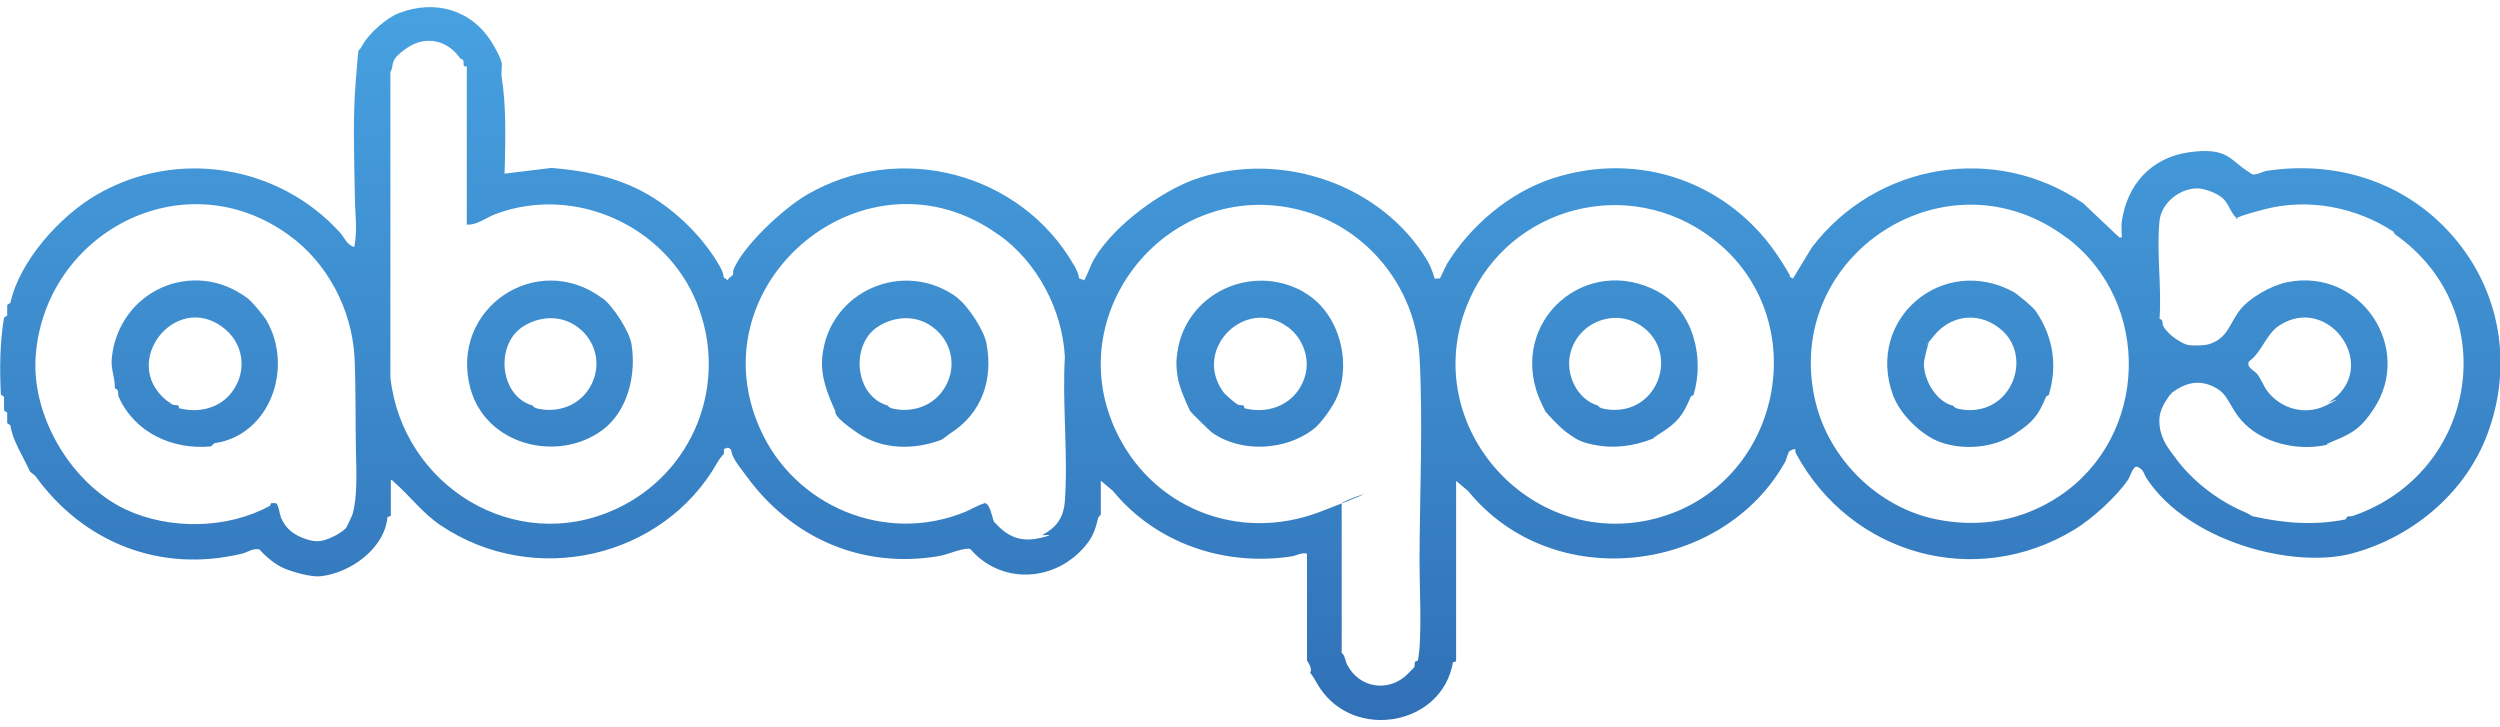 <svg width="110" height="32" viewBox="0 0 110 32" fill="none" xmlns="http://www.w3.org/2000/svg">
<g clip-path="url(#clip0_6968_22903)">
<path d="M17.188 22.705L17.048 22.751C16.936 24.11 15.438 25.217 14.089 25.357C13.68 25.394 12.926 25.18 12.535 25.022C12.144 24.863 11.707 24.51 11.418 24.175C11.111 24.11 10.897 24.305 10.646 24.361C7.054 25.226 3.676 23.877 1.564 20.955C1.527 20.899 1.313 20.76 1.313 20.741C1.006 20.043 0.559 19.41 0.457 18.712L0.317 18.619V18.154L0.177 18.061V17.456L0.038 17.363C-0.018 16.209 -0.009 15.093 0.177 13.976L0.317 13.883V13.418L0.457 13.325C0.857 11.492 2.634 9.509 4.253 8.57C7.808 6.504 12.284 7.285 14.954 10.226C15.159 10.449 15.252 10.775 15.587 10.868C15.736 10.152 15.624 9.407 15.615 8.691C15.587 6.978 15.513 5.173 15.662 3.452C15.811 1.73 15.708 2.456 15.96 1.972C16.211 1.488 17.02 0.781 17.532 0.585C19.151 -0.047 20.78 0.437 21.664 1.907C21.766 2.074 22.045 2.568 22.073 2.763C22.101 2.958 22.045 3.182 22.073 3.386C22.269 4.624 22.241 5.945 22.213 7.22C22.185 8.495 22.092 7.555 22.213 7.639L24.269 7.388C25.591 7.499 26.81 7.723 27.982 8.281C29.443 8.97 30.876 10.3 31.695 11.761C31.77 11.892 31.835 12.059 31.844 12.208L32.021 12.329C32.039 12.236 32.235 12.115 32.244 12.106C32.281 12.031 32.244 11.947 32.263 11.901C32.644 10.868 34.449 9.184 35.501 8.57C39.595 6.187 44.918 7.602 47.254 11.668C47.356 11.845 47.459 12.04 47.477 12.245L47.71 12.329C47.877 12.022 47.989 11.64 48.175 11.343C49.04 9.9 51.144 8.356 52.707 7.844C56.438 6.615 60.812 8.132 62.812 11.482C62.952 11.715 63.045 12.003 63.129 12.264L63.361 12.245L63.659 11.622C64.683 9.956 66.386 8.476 68.331 7.844C72.183 6.597 76.157 8.058 78.306 11.38C78.446 11.585 78.567 11.799 78.697 12.013C78.827 12.227 78.725 12.124 78.734 12.171L78.892 12.255L79.721 10.887C82.568 7.155 87.807 6.299 91.659 8.942L93.251 10.449C93.409 10.477 93.353 10.384 93.353 10.272C93.353 10.114 93.335 9.956 93.353 9.789C93.576 8.132 94.647 6.932 96.322 6.699C97.996 6.466 98.108 7.025 98.871 7.518C99.634 8.011 98.918 7.639 98.974 7.658C99.327 7.732 99.476 7.565 99.727 7.518C102.966 7.025 106.083 8.104 108.13 10.635C110.177 13.166 110.531 16.461 109.349 19.345C108.335 21.811 106.064 23.663 103.487 24.352C100.909 25.04 96.303 23.84 94.47 21.076C94.358 20.899 94.395 20.927 94.311 20.769C94.228 20.611 94.07 20.546 94.014 20.536C93.856 20.509 93.707 21.002 93.632 21.113C93.102 21.876 92.069 22.816 91.278 23.3C86.886 25.962 81.433 24.398 79.032 19.969C78.995 19.904 78.985 19.838 78.995 19.764C78.976 19.736 78.771 19.811 78.734 19.857C78.66 19.941 78.595 20.229 78.557 20.304C75.831 25.217 68.349 26.203 64.599 21.607L64.069 21.16V29.097L63.929 29.144C63.455 31.917 59.611 32.606 58.067 30.261C57.918 30.047 57.825 29.805 57.648 29.609C57.769 29.386 57.508 29.088 57.508 29.06V24.361C57.257 24.296 57.034 24.454 56.829 24.482C53.879 24.929 50.864 23.914 48.966 21.597L48.436 21.151V22.649C48.436 22.658 48.333 22.723 48.315 22.807C48.156 23.43 48.063 23.691 47.607 24.184C46.249 25.627 44.006 25.673 42.703 24.166L42.62 24.138C42.154 24.166 41.736 24.398 41.28 24.473C37.864 25.04 34.784 23.635 32.821 20.918C32.616 20.629 32.43 20.434 32.272 20.118C32.114 19.801 32.253 19.783 32.021 19.699L31.853 19.755V19.969C31.76 20.052 31.621 20.248 31.565 20.35C29.183 24.556 23.497 25.887 19.375 23.105C18.602 22.584 18.044 21.83 17.346 21.216C16.648 20.602 17.355 21.085 17.197 21.132V22.667L17.188 22.705ZM20.538 9.891V2.921C20.324 2.958 20.435 2.782 20.38 2.661C20.324 2.54 20.287 2.633 20.259 2.586C19.719 1.777 18.742 1.535 17.904 2.112C17.067 2.688 17.383 2.819 17.178 3.163V16.61C17.7 21.355 22.641 24.454 27.098 22.398C30.513 20.825 32.095 16.87 30.653 13.315C29.285 9.947 25.321 8.123 21.831 9.407C21.394 9.565 20.994 9.919 20.529 9.882L20.538 9.891ZM105.32 10.198C103.682 9.119 101.588 8.709 99.662 9.202C97.736 9.695 98.629 9.668 98.415 9.602C98.145 9.379 98.062 8.932 97.773 8.7C97.485 8.467 96.982 8.3 96.722 8.29C95.94 8.262 95.103 8.914 95.019 9.714C94.879 11.063 95.121 12.645 95.019 14.023C95.214 14.097 95.121 14.199 95.177 14.33C95.233 14.46 95.363 14.59 95.4 14.627C95.558 14.813 96.061 15.158 96.312 15.186C96.564 15.214 96.973 15.204 97.178 15.149C97.987 14.907 98.08 14.302 98.508 13.706C98.936 13.111 99.951 12.552 100.649 12.413C103.878 11.771 106.223 15.325 104.436 18.005C103.933 18.759 103.598 19.029 102.752 19.373C101.905 19.718 102.705 19.485 102.649 19.503C101.495 19.857 100.044 19.634 99.095 18.927C98.145 18.219 98.164 17.484 97.587 17.121C96.992 16.749 96.405 16.749 95.8 17.121C95.196 17.494 95.689 17.317 95.512 17.317C95.186 17.801 94.944 18.126 95.028 18.768C95.112 19.41 95.465 19.792 95.698 20.118C96.415 21.123 97.587 22.035 98.741 22.518C98.88 22.574 99.095 22.705 99.113 22.714C100.49 23.021 101.812 23.133 103.208 22.853C103.282 22.649 103.394 22.751 103.543 22.695C109.005 20.806 110.187 13.697 105.394 10.319C105.348 10.291 105.339 10.226 105.32 10.207V10.198ZM12.703 10.338C8.078 6.997 1.992 10.245 1.573 15.632C1.359 18.331 3.164 21.299 5.528 22.416C7.473 23.328 10.023 23.272 11.874 22.258C11.902 22.249 11.893 22.155 11.94 22.137H12.135C12.247 22.165 12.312 22.639 12.358 22.76C12.563 23.263 12.926 23.533 13.428 23.709C13.931 23.886 14.201 23.821 14.61 23.635C15.02 23.449 15.196 23.263 15.224 23.235C15.252 23.207 15.485 22.695 15.504 22.649C15.736 21.886 15.68 20.695 15.662 19.876C15.634 18.508 15.662 17.065 15.597 15.697C15.476 13.585 14.387 11.547 12.703 10.338ZM43.95 10.338C38.134 6.141 30.578 12.413 33.435 18.852C34.961 22.304 39 23.97 42.499 22.509C42.778 22.388 43.029 22.23 43.327 22.137C43.559 22.137 43.653 22.779 43.736 22.956C44.304 23.589 44.862 23.877 45.756 23.672C46.649 23.468 45.802 23.57 45.858 23.542C46.481 23.207 46.798 22.798 46.854 22.044C47.002 19.997 46.733 17.773 46.854 15.697C46.742 13.613 45.635 11.538 43.96 10.338H43.95ZM59.035 22.146V28.725C59.193 28.855 59.183 29.07 59.276 29.246C59.816 30.298 61.138 30.484 61.966 29.628C62.794 28.772 62.217 29.377 62.226 29.367C62.264 29.293 62.226 29.2 62.264 29.125C62.301 29.051 62.366 29.116 62.385 29.06C62.412 28.958 62.45 28.641 62.459 28.52C62.543 27.283 62.459 25.878 62.459 24.622C62.468 21.746 62.617 18.564 62.459 15.707C62.291 12.636 60.133 9.975 57.155 9.23C51.488 7.816 46.686 13.604 49.05 18.852C50.613 22.323 54.465 23.914 58.113 22.509C61.761 21.104 58.96 22.062 59.044 22.146H59.035ZM75.328 10.477C71.662 7.695 66.442 9.072 64.636 13.222C62.301 18.573 67.242 24.231 72.797 22.826C78.418 21.402 79.944 13.976 75.328 10.477ZM90.952 10.477C85.695 6.485 78.455 11.212 79.851 17.549C80.428 20.192 82.652 22.342 85.211 22.853C87.118 23.235 88.98 22.919 90.627 21.82C94.526 19.206 94.721 13.334 90.952 10.468V10.477ZM102.445 17.717C104.827 16.237 102.491 12.869 100.276 14.33C99.709 14.702 99.504 15.521 98.955 15.902C98.825 16.172 99.188 16.293 99.327 16.47C99.467 16.647 99.625 17.038 99.774 17.224C100.379 18.005 101.458 18.294 102.37 17.828C103.282 17.363 102.426 17.735 102.445 17.717ZM57.341 12.841C58.858 13.669 59.481 15.8 58.858 17.4C58.69 17.838 58.141 18.629 57.76 18.908C56.569 19.801 54.661 19.95 53.349 19.047C53.246 18.982 52.4 18.145 52.362 18.08C52.167 17.67 51.869 17 51.804 16.516C51.739 16.032 51.758 15.8 51.804 15.502C52.167 12.934 55.033 11.557 57.341 12.831V12.841ZM56.643 14.376C54.819 13.046 52.465 15.335 53.814 17.233C53.898 17.354 54.344 17.745 54.465 17.801C54.587 17.856 54.633 17.801 54.708 17.847C54.782 17.894 54.717 17.95 54.773 17.968C55.899 18.247 57.025 17.745 57.397 16.628C57.676 15.809 57.341 14.879 56.652 14.376H56.643ZM26.512 13.12C26.977 13.464 27.703 14.59 27.787 15.149C28.001 16.488 27.628 18.08 26.512 18.917C24.548 20.378 21.375 19.596 20.696 17.084C19.756 13.585 23.618 10.97 26.512 13.129V13.12ZM25.395 14.376C24.669 13.846 23.72 13.902 22.985 14.386C21.766 15.204 21.999 17.456 23.45 17.847C23.469 17.987 23.906 18.024 24.064 18.033C24.772 18.061 25.414 17.782 25.833 17.224C26.521 16.293 26.326 15.046 25.395 14.376ZM10.888 13.12C11.093 13.269 11.604 13.892 11.726 14.097C12.935 16.191 11.874 19.159 9.427 19.503L9.278 19.643C7.594 19.801 5.928 19.038 5.23 17.475C5.156 17.307 5.267 17.159 5.053 17.084C5.063 16.572 4.858 16.256 4.923 15.707C5.258 12.785 8.496 11.333 10.888 13.12ZM9.771 14.376C7.696 12.869 5.305 15.912 7.287 17.587C7.324 17.614 7.575 17.801 7.594 17.801C7.668 17.838 7.761 17.801 7.836 17.847C7.91 17.894 7.845 17.95 7.901 17.968C8.776 18.182 9.678 17.959 10.218 17.233C10.907 16.302 10.711 15.056 9.781 14.386L9.771 14.376ZM42.136 13.12C42.601 13.464 43.29 14.534 43.401 15.093C43.718 16.712 43.187 18.191 41.829 19.057C41.754 19.103 41.484 19.327 41.41 19.355C40.247 19.792 38.842 19.811 37.725 19.047C36.608 18.285 36.776 18.145 36.748 18.08C36.422 17.345 36.096 16.582 36.18 15.707C36.459 12.803 39.791 11.352 42.145 13.111L42.136 13.12ZM41.019 14.376C40.293 13.846 39.344 13.902 38.609 14.386C37.39 15.204 37.623 17.456 39.074 17.847C39.093 17.987 39.53 18.024 39.688 18.033C40.396 18.061 41.038 17.782 41.456 17.224C42.145 16.293 41.95 15.046 41.019 14.376ZM88.589 12.841C88.756 12.934 89.436 13.492 89.566 13.678C90.329 14.786 90.543 16.051 90.152 17.363C90.133 17.419 90.05 17.4 90.022 17.466C89.677 18.312 89.426 18.582 88.672 19.085C87.788 19.68 86.495 19.838 85.406 19.466C84.559 19.178 83.601 18.229 83.294 17.391C82.066 14.05 85.471 11.156 88.589 12.841ZM87.891 14.376C86.942 13.706 85.806 13.902 85.099 14.767C84.392 15.632 84.885 15.046 84.876 15.065C84.811 15.195 84.653 15.846 84.653 15.995C84.643 16.73 85.211 17.698 85.955 17.856C85.974 17.996 86.411 18.033 86.569 18.043C88.635 18.136 89.482 15.493 87.9 14.386L87.891 14.376ZM72.965 12.841C74.5 13.669 75.012 15.735 74.519 17.363C74.5 17.419 74.416 17.4 74.388 17.466C74.053 18.275 73.802 18.591 73.067 19.057C72.332 19.522 72.983 19.187 72.965 19.196C72.202 19.55 71.29 19.745 70.387 19.615C69.484 19.485 69.28 19.262 68.963 19.047C68.647 18.834 68.014 18.145 67.986 18.08C67.893 17.875 67.791 17.689 67.707 17.484C66.386 14.116 69.792 11.129 72.956 12.831L72.965 12.841ZM72.267 14.376C71.113 13.529 69.466 14.143 69.103 15.511C68.852 16.442 69.382 17.587 70.322 17.847C70.341 17.987 70.778 18.024 70.936 18.033C72.993 18.126 73.858 15.53 72.267 14.376Z" fill="url(#paint0_linear_6968_22903)"/>
</g>
<defs>
<linearGradient id="paint0_linear_6968_22903" x1="55.005" y1="31.694" x2="55.005" y2="0.306" gradientUnits="userSpaceOnUse">
<stop stop-color="#3070B7"/>
<stop offset="0.5" stop-color="#3C8ACC"/>
<stop offset="1" stop-color="#47A1E0"/>
</linearGradient>
<clipPath id="clip0_6968_22903">
<rect width="110" height="31.387" fill="white" transform="translate(0 0.306)"/>
</clipPath>
</defs>
</svg>
